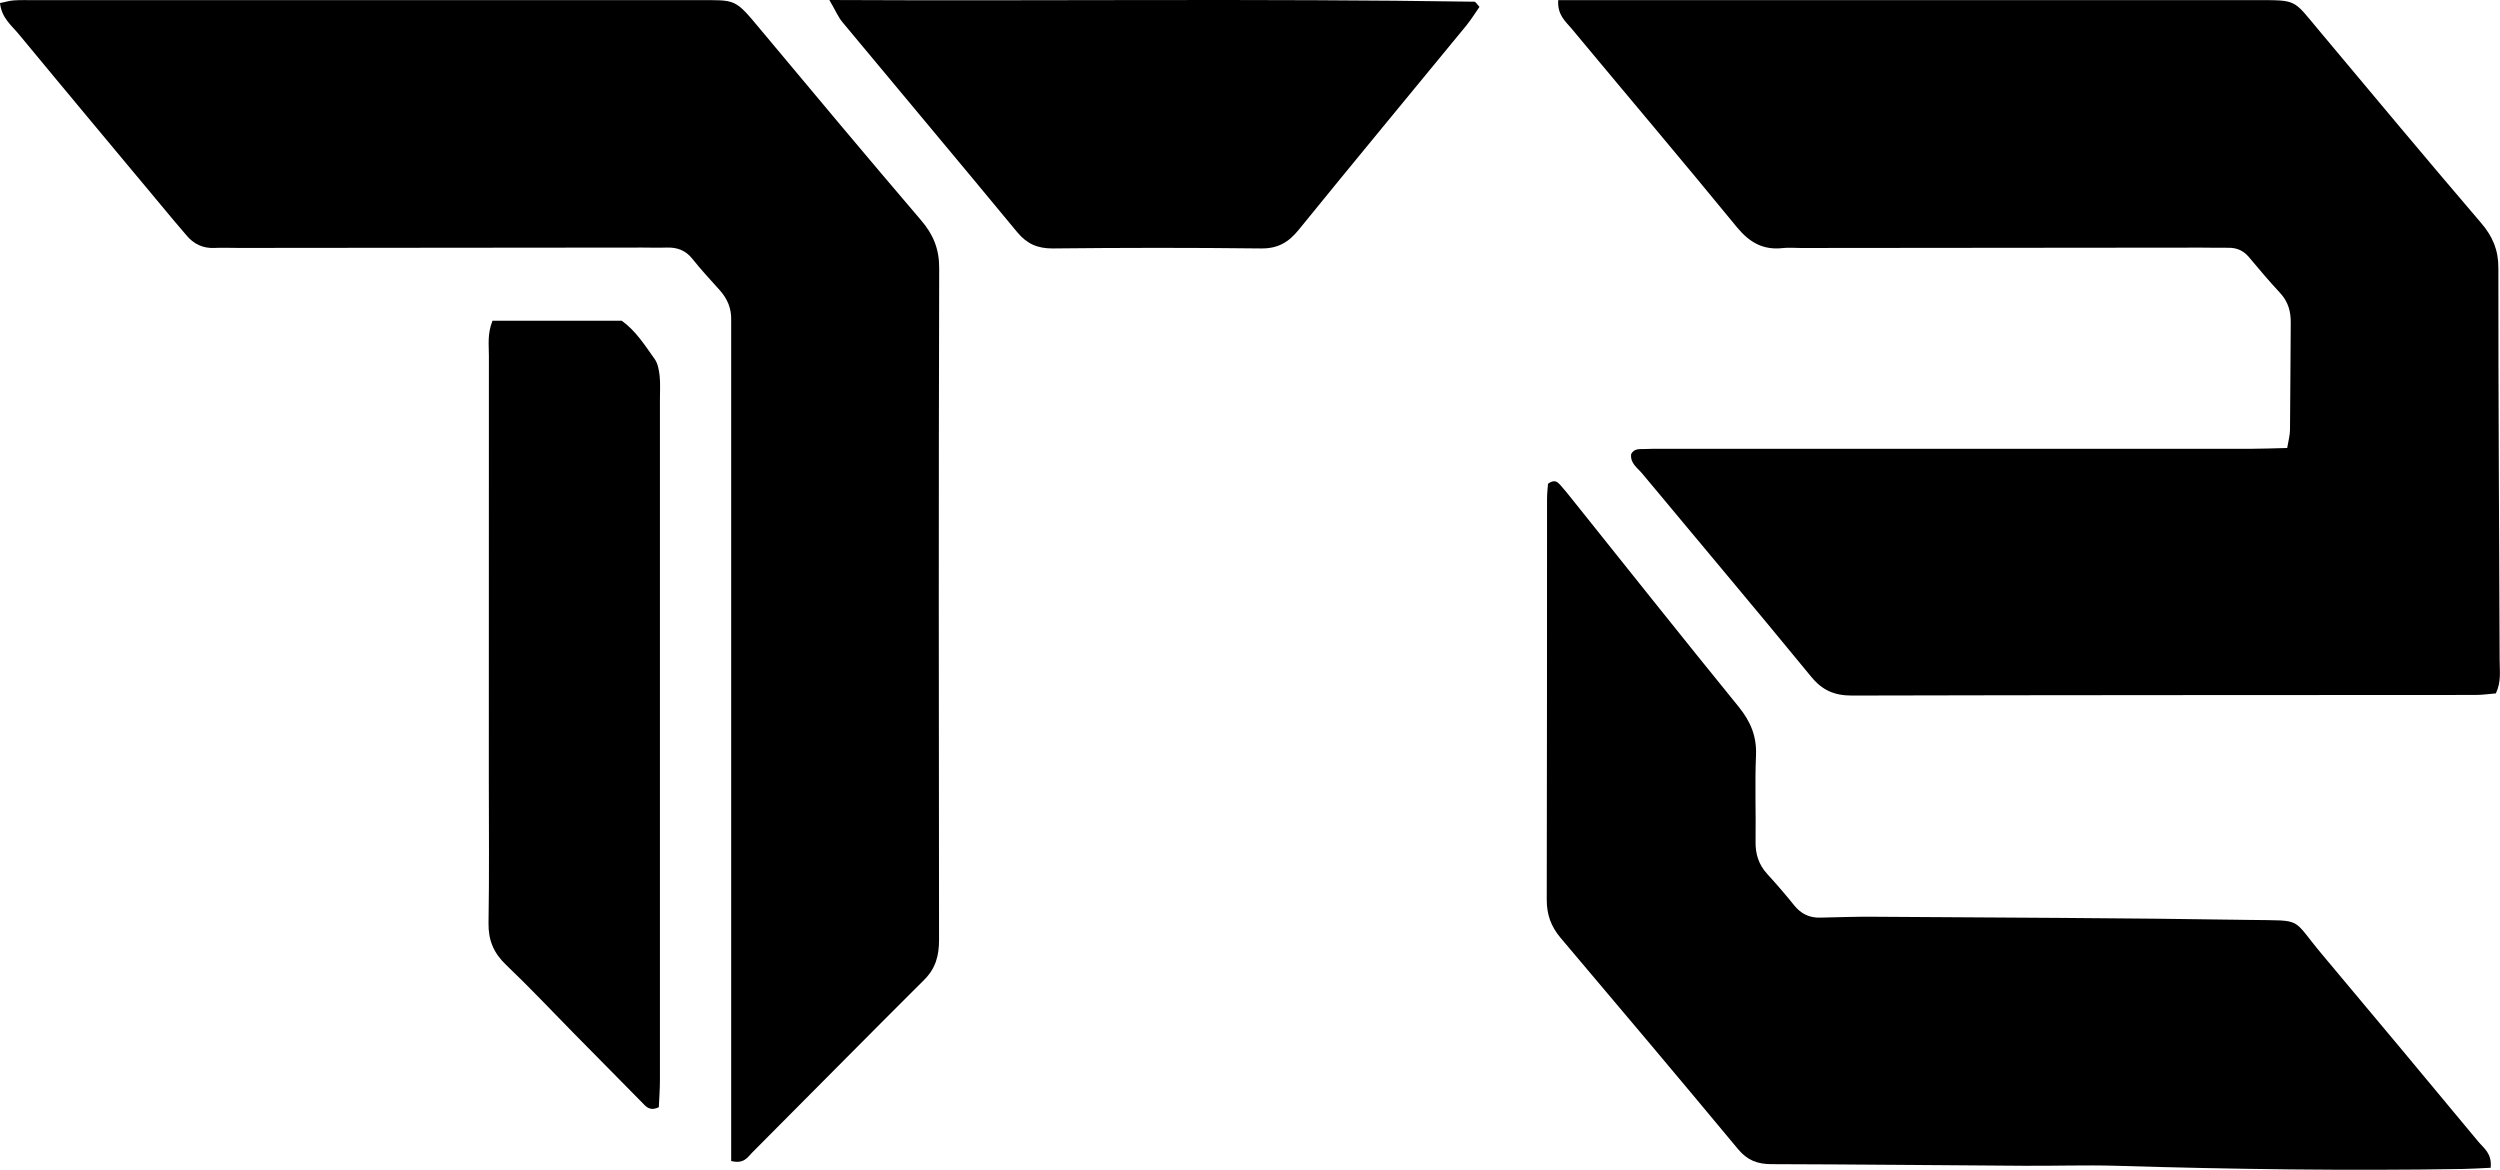 <?xml version="1.0" encoding="UTF-8"?>
<svg id="Capa_2" data-name="Capa 2" xmlns="http://www.w3.org/2000/svg" viewBox="0 0 337.5 157.91">
  <g id="Capa_1-2" data-name="Capa 1">
    <g>
      <path d="M210.38.02h4.77c29.81,0,59.62,0,89.43,0,5.56,0,4.96-.12,8.41,4,7.29,8.71,14.57,17.44,21.95,26.07,1.57,1.83,2.35,3.65,2.34,6.11-.01,17.64.11,35.28.17,52.92,0,1.43.24,2.92-.51,4.49-.92.07-1.82.21-2.73.21-28.07.02-56.14.01-84.21.08-2.34,0-3.97-.69-5.48-2.53-7.54-9.2-15.22-18.29-22.82-27.44-.64-.77-1.66-1.4-1.49-2.64.41-.77,1.15-.65,1.77-.67,1.33-.05,2.67-.03,4.01-.03,25.93,0,51.87,0,77.8,0,1.58,0,3.17-.07,4.98-.11.16-.95.37-1.7.38-2.45.06-4.81.05-9.62.1-14.43.02-1.54-.34-2.86-1.42-4.03-1.46-1.57-2.84-3.2-4.21-4.84-.75-.9-1.65-1.29-2.79-1.28-1.2.02-2.41-.02-3.61-.02-18.05.02-36.09.04-54.14.05-.8,0-1.61-.08-2.4.01-2.65.3-4.5-.75-6.2-2.82-7.37-9-14.89-17.87-22.32-26.81-.8-.96-1.94-1.83-1.8-3.86Z"/>
      <path d="M98.71,156.73c0-1.37,0-2.7,0-4.03,0-35.7,0-71.41,0-107.11,0-.8-.01-1.61,0-2.41.04-1.56-.52-2.86-1.55-4.01-1.25-1.39-2.53-2.77-3.69-4.23-.93-1.17-2.08-1.57-3.51-1.52-1.07.04-2.14,0-3.21,0-18.19.02-36.37.04-54.56.05-1.07,0-2.14-.05-3.21,0-1.6.08-2.85-.53-3.85-1.75-.51-.62-1.05-1.22-1.56-1.83C16.57,21.49,9.53,13.08,2.55,4.63,1.57,3.44.21,2.43,0,.41.68.28,1.28.09,1.89.05c.93-.06,1.87-.03,2.81-.03,29.82,0,59.64,0,89.47,0,5.22,0,4.98-.26,8.47,3.93,7.2,8.62,14.4,17.24,21.7,25.78,1.66,1.94,2.46,3.88,2.45,6.49-.08,30.22-.06,60.44-.02,90.66,0,2.13-.45,3.85-2.01,5.4-7.77,7.74-15.47,15.55-23.21,23.31-.62.62-1.1,1.59-2.86,1.14Z"/>
      <path d="M336.25,157.65c-1.35.06-2.53.14-3.7.16-15.64.26-31.27.04-46.9-.43-4.14-.12-8.28.03-12.43,0-11.36-.07-22.72-.19-34.08-.22-1.88,0-3.26-.53-4.49-2.01-7.94-9.56-15.95-19.06-23.98-28.55-1.28-1.52-1.86-3.12-1.86-5.11.04-18.04.03-36.08.04-54.12,0-.76.09-1.52.13-2.06.86-.64,1.27-.26,1.63.13.54.59,1.03,1.22,1.54,1.85,7.52,9.39,14.99,18.81,22.58,28.14,1.6,1.98,2.44,3.97,2.33,6.55-.17,3.87,0,7.75-.06,11.62-.03,1.71.43,3.13,1.57,4.38,1.26,1.38,2.49,2.8,3.66,4.26.91,1.13,2.04,1.67,3.47,1.64,2.4-.05,4.81-.14,7.21-.12,16.97.12,33.94.16,50.91.43,7.29.12,5.41-.4,9.7,4.7,7.05,8.39,14.06,16.81,21.06,25.24.73.88,1.86,1.58,1.66,3.51Z"/>
      <path d="M66.46,43.3h17.48c1.92,1.38,3.12,3.33,4.44,5.17.43.6.58,1.48.67,2.25.11,1.06.04,2.14.04,3.21,0,30.61,0,61.23,0,91.84,0,1.29-.1,2.57-.15,3.7-1.25.6-1.75-.11-2.3-.67-3.1-3.14-6.2-6.28-9.29-9.42-3-3.05-5.93-6.17-9.03-9.12-1.68-1.6-2.41-3.34-2.37-5.66.11-6.55.04-13.1.04-19.65,0-18.98,0-37.97.01-56.95,0-1.44-.22-2.92.48-4.68Z"/>
      <path d="M111.97,0c29.63.15,58.35-.21,87.07.23.18,0,.36.35.69.7-.58.82-1.12,1.71-1.78,2.52-7.55,9.2-15.14,18.35-22.64,27.59-1.38,1.7-2.83,2.53-5.09,2.5-9.36-.11-18.72-.1-28.07,0-2.06.02-3.51-.61-4.83-2.2-7.83-9.48-15.74-18.9-23.6-28.36-.55-.66-.89-1.49-1.75-2.97Z"/>
    </g>
  </g>
</svg>